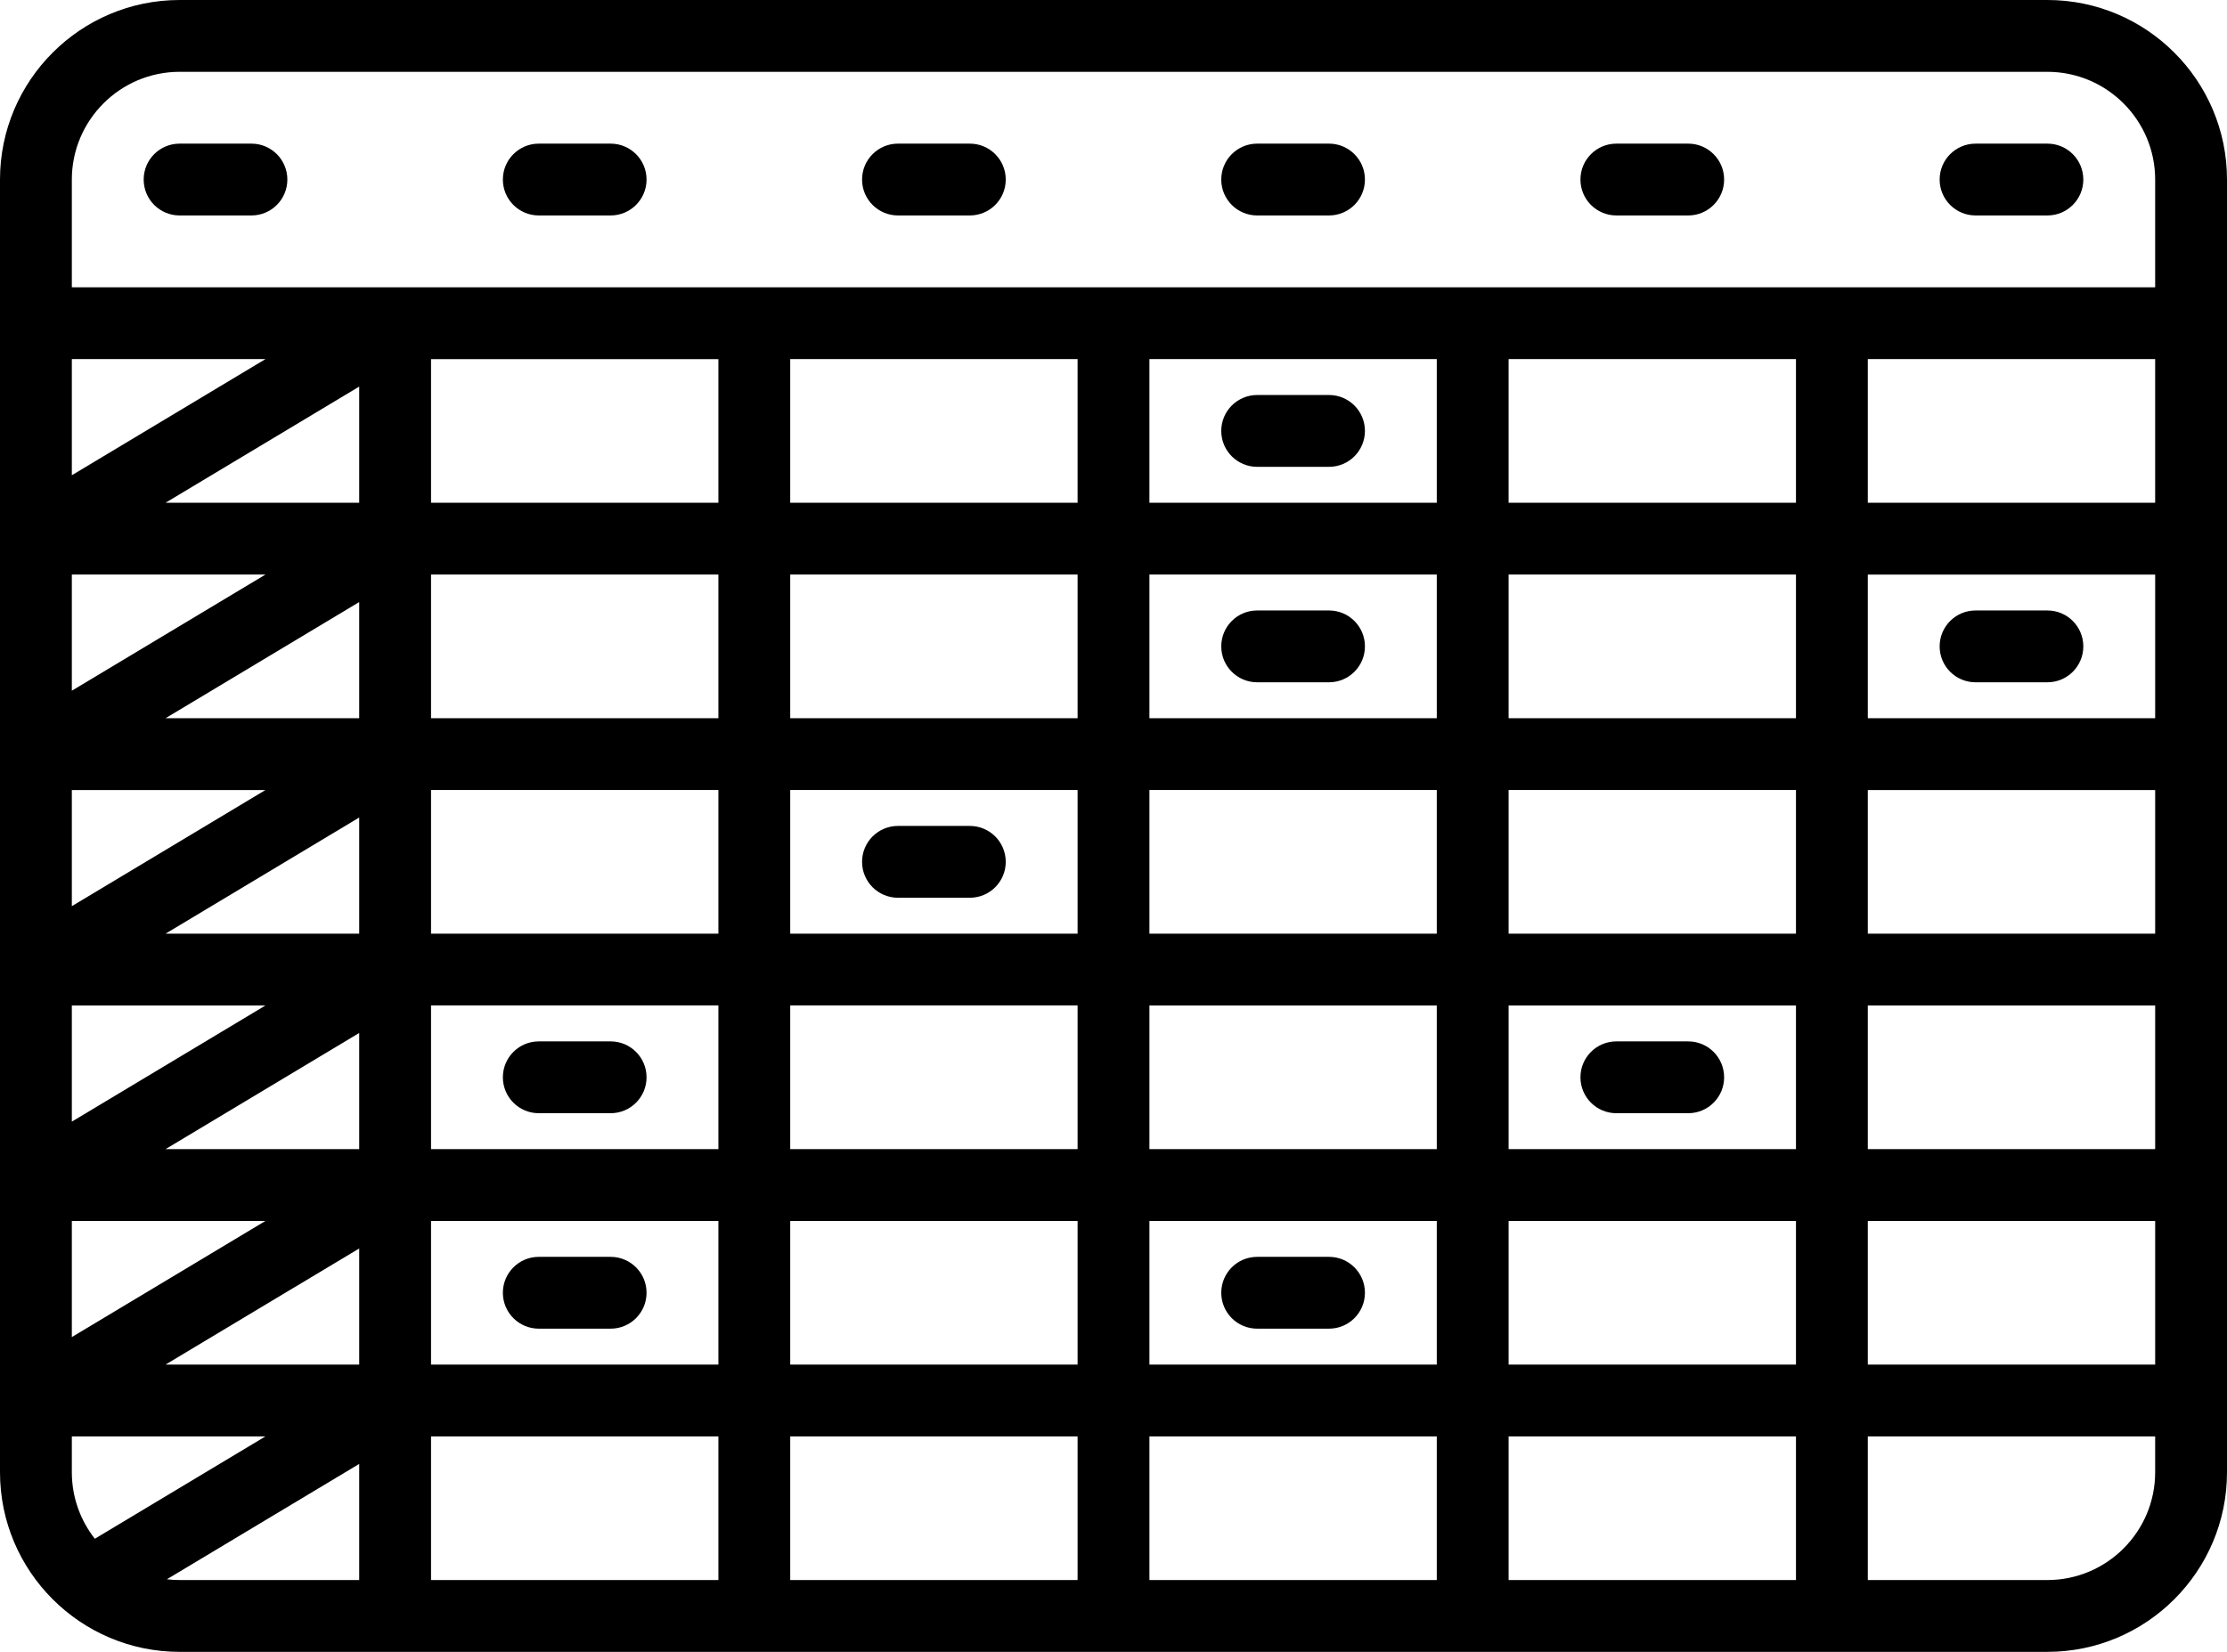 <?xml version="1.0" encoding="UTF-8"?><svg id="Ebene_2" xmlns="http://www.w3.org/2000/svg" viewBox="0 0 496 368"><g id="Capa_1"><g id="klassifikationen"><path d="m456,0H40C17.94,0,0,17.94,0,40v288c0,22.06,17.94,40,40,40h416c22.06,0,40-17.94,40-40V40c0-22.06-17.94-40-40-40ZM21.12,342.8c-3.2-4.08-5.12-9.22-5.12-14.8v-8h43.12l-37.99,22.8ZM240,80v32h-64v-32h64Zm80,0v32h-64v-32h64Zm80,0v32h-64v-32h64Zm80,0v32h-64v-32h64ZM80,208h-43.12l43.12-25.87v25.87Zm16-32h64v32h-64v-32Zm0,48h64v32h-64v-32Zm-16,32h-43.12l43.12-25.87v25.87Zm96-32h64v32h-64v-32Zm0-16v-32h64v32h-64Zm80-32h64v32h-64v-32Zm80,0h64v32h-64v-32Zm0-16v-32h64v32h-64Zm-16,0h-64v-32h64v32Zm-80,0h-64v-32h64v32Zm-80,0h-64v-32h64v32Zm-80,0h-43.12l43.12-25.87v25.87Zm-64-32h43.12l-43.12,25.87v-25.87Zm20.88-16l43.12-25.87v25.87h-43.12Zm-20.88,64h43.12l-43.12,25.87v-25.87Zm0,48h43.12l-43.12,25.87v-25.87Zm0,48h43.12l-43.12,25.87v-25.87Zm64,6.13v25.87h-43.12l43.12-25.87Zm16-6.13h64v32h-64v-32Zm80,0h64v32h-64v-32Zm80,0h64v32h-64v-32Zm0-16v-32h64v32h-64Zm80-32h64v32h-64v-32Zm80,0h64v32h-64v-32Zm0-16v-32h64v32h-64Zm0-48v-32h64v32h-64Zm-256-48h-64v-32h64v32Zm-144-6.13v-25.87h43.12l-43.12,25.87Zm144,214.13v32h-64v-32h64Zm16,0h64v32h-64v-32Zm80,0h64v32h-64v-32Zm80,0h64v32h-64v-32Zm0-16v-32h64v32h-64Zm80-32h64v32h-64v-32ZM40,16h416c13.23,0,24,10.77,24,24v24H16v-24c0-13.23,10.77-24,24-24Zm-2.83,335.83l42.83-25.7v25.87h-40c-.96,0-1.9-.06-2.83-.17Zm418.83.17h-40v-32h64v8c0,13.23-10.77,24-24,24Z"/><path d="m40,48h16c4.42,0,8-3.58,8-8s-3.58-8-8-8h-16c-4.42,0-8,3.58-8,8s3.58,8,8,8Z"/><path d="m120,48h16c4.42,0,8-3.58,8-8s-3.58-8-8-8h-16c-4.42,0-8,3.58-8,8s3.58,8,8,8Z"/><path d="m200,48h16c4.42,0,8-3.58,8-8s-3.58-8-8-8h-16c-4.42,0-8,3.58-8,8s3.58,8,8,8Z"/><path d="m280,48h16c4.42,0,8-3.58,8-8s-3.58-8-8-8h-16c-4.42,0-8,3.58-8,8s3.58,8,8,8Z"/><path d="m280,104h16c4.42,0,8-3.58,8-8s-3.58-8-8-8h-16c-4.42,0-8,3.58-8,8s3.58,8,8,8Z"/><path d="m280,152h16c4.42,0,8-3.58,8-8s-3.58-8-8-8h-16c-4.42,0-8,3.58-8,8s3.58,8,8,8Z"/><path d="m216,184h-16c-4.42,0-8,3.58-8,8s3.58,8,8,8h16c4.42,0,8-3.58,8-8s-3.58-8-8-8Z"/><path d="m376,232h-16c-4.42,0-8,3.58-8,8s3.58,8,8,8h16c4.42,0,8-3.58,8-8s-3.58-8-8-8Z"/><path d="m136,232h-16c-4.42,0-8,3.58-8,8s3.58,8,8,8h16c4.42,0,8-3.58,8-8s-3.58-8-8-8Z"/><path d="m136,280h-16c-4.42,0-8,3.58-8,8s3.58,8,8,8h16c4.42,0,8-3.58,8-8s-3.58-8-8-8Z"/><path d="m296,280h-16c-4.42,0-8,3.58-8,8s3.58,8,8,8h16c4.42,0,8-3.58,8-8s-3.58-8-8-8Z"/><path d="m456,136h-16c-4.42,0-8,3.58-8,8s3.58,8,8,8h16c4.42,0,8-3.58,8-8s-3.58-8-8-8Z"/><path d="m360,48h16c4.42,0,8-3.58,8-8s-3.58-8-8-8h-16c-4.42,0-8,3.58-8,8s3.58,8,8,8Z"/><path d="m440,48h16c4.42,0,8-3.58,8-8s-3.58-8-8-8h-16c-4.42,0-8,3.58-8,8s3.58,8,8,8Z"/></g></g></svg>